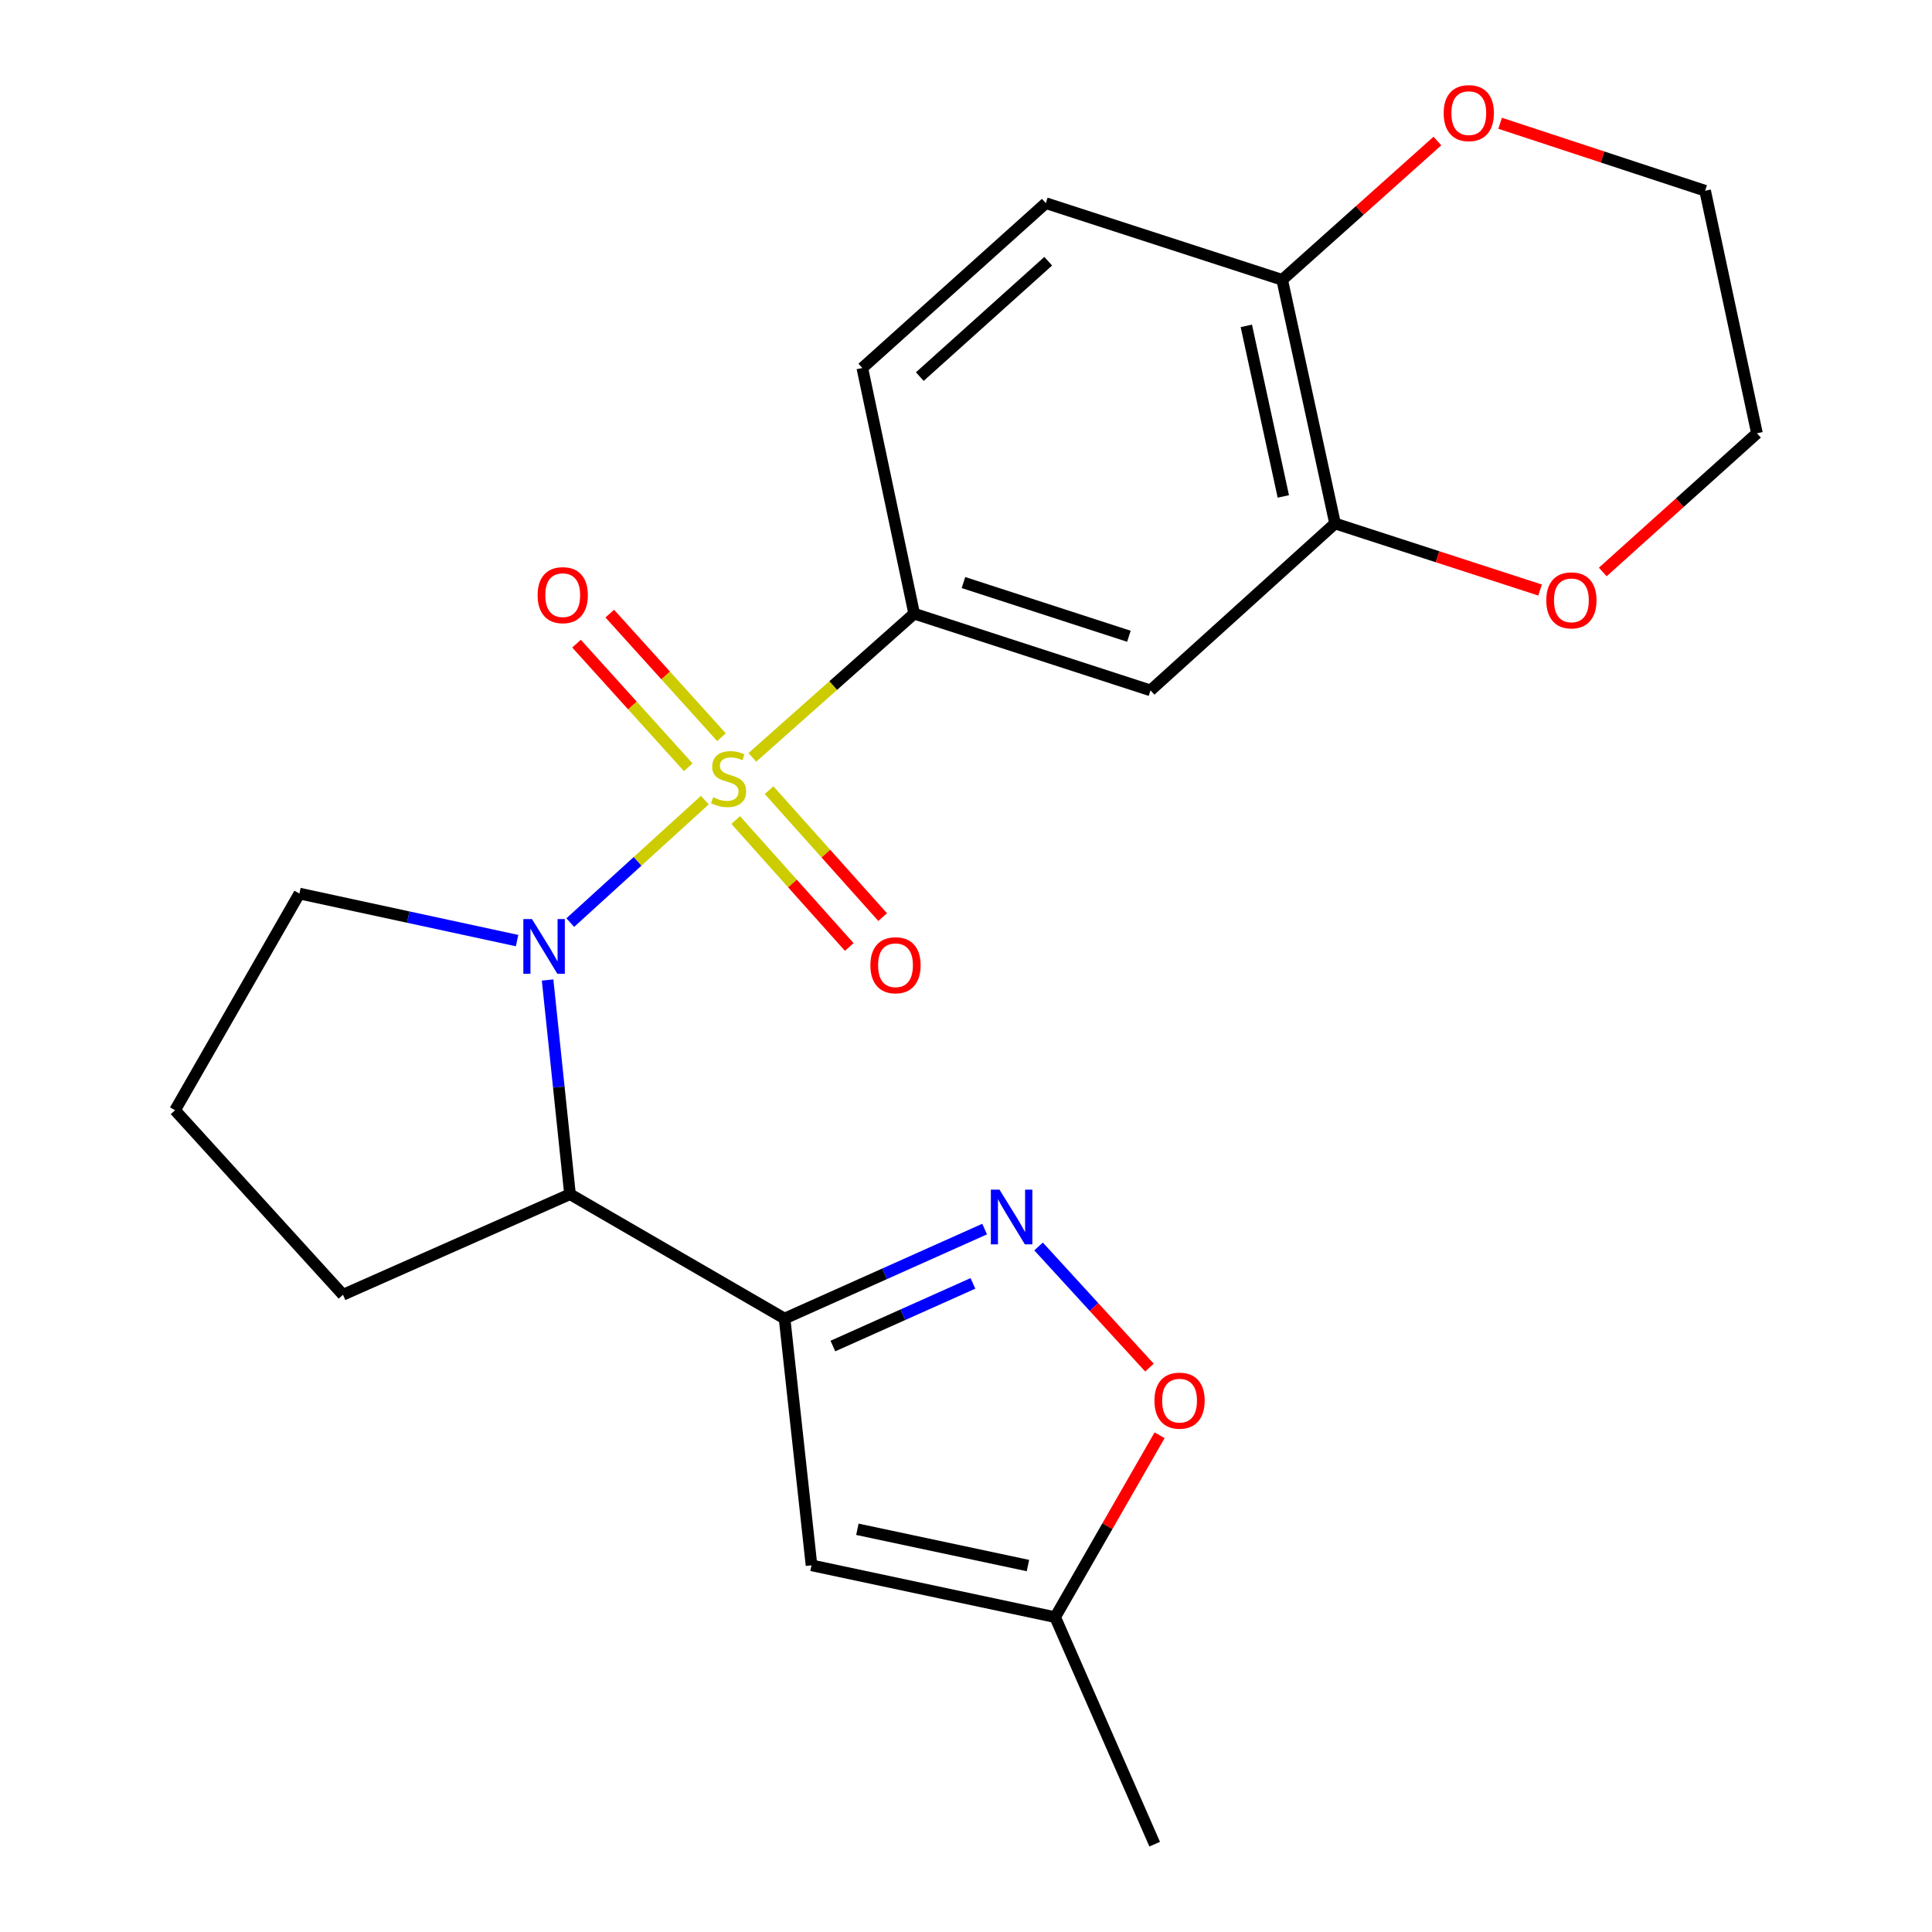 <?xml version='1.0' encoding='iso-8859-1'?>
<svg version='1.1' baseProfile='full'
              xmlns='http://www.w3.org/2000/svg'
                      xmlns:rdkit='http://www.rdkit.org/xml'
                      xmlns:xlink='http://www.w3.org/1999/xlink'
                  xml:space='preserve'
width='1000px' height='1000px' viewBox='0 0 1000 1000'>
<!-- END OF HEADER -->
<rect style='opacity:1.0;fill:#FFFFFF;stroke:none' width='1000' height='1000' x='0' y='0'> </rect>
<path class='bond-0' d='M 364.811,414.145 L 329.991,445.841' style='fill:none;fill-rule:evenodd;stroke:#CCCC00;stroke-width:6px;stroke-linecap:butt;stroke-linejoin:miter;stroke-opacity:1' />
<path class='bond-0' d='M 329.991,445.841 L 295.171,477.537' style='fill:none;fill-rule:evenodd;stroke:#0000FF;stroke-width:6px;stroke-linecap:butt;stroke-linejoin:miter;stroke-opacity:1' />
<path class='bond-4' d='M 389.411,392.024 L 431.293,354.828' style='fill:none;fill-rule:evenodd;stroke:#CCCC00;stroke-width:6px;stroke-linecap:butt;stroke-linejoin:miter;stroke-opacity:1' />
<path class='bond-4' d='M 431.293,354.828 L 473.174,317.632' style='fill:none;fill-rule:evenodd;stroke:#000000;stroke-width:6px;stroke-linecap:butt;stroke-linejoin:miter;stroke-opacity:1' />
<path class='bond-10' d='M 380.796,424.445 L 410.185,457.301' style='fill:none;fill-rule:evenodd;stroke:#CCCC00;stroke-width:6px;stroke-linecap:butt;stroke-linejoin:miter;stroke-opacity:1' />
<path class='bond-10' d='M 410.185,457.301 L 439.574,490.158' style='fill:none;fill-rule:evenodd;stroke:#FF0000;stroke-width:6px;stroke-linecap:butt;stroke-linejoin:miter;stroke-opacity:1' />
<path class='bond-10' d='M 398.082,408.983 L 427.471,441.839' style='fill:none;fill-rule:evenodd;stroke:#CCCC00;stroke-width:6px;stroke-linecap:butt;stroke-linejoin:miter;stroke-opacity:1' />
<path class='bond-10' d='M 427.471,441.839 L 456.86,474.696' style='fill:none;fill-rule:evenodd;stroke:#FF0000;stroke-width:6px;stroke-linecap:butt;stroke-linejoin:miter;stroke-opacity:1' />
<path class='bond-11' d='M 373.441,381.579 L 344.528,349.594' style='fill:none;fill-rule:evenodd;stroke:#CCCC00;stroke-width:6px;stroke-linecap:butt;stroke-linejoin:miter;stroke-opacity:1' />
<path class='bond-11' d='M 344.528,349.594 L 315.614,317.608' style='fill:none;fill-rule:evenodd;stroke:#FF0000;stroke-width:6px;stroke-linecap:butt;stroke-linejoin:miter;stroke-opacity:1' />
<path class='bond-11' d='M 356.236,397.132 L 327.323,365.146' style='fill:none;fill-rule:evenodd;stroke:#CCCC00;stroke-width:6px;stroke-linecap:butt;stroke-linejoin:miter;stroke-opacity:1' />
<path class='bond-11' d='M 327.323,365.146 L 298.409,333.16' style='fill:none;fill-rule:evenodd;stroke:#FF0000;stroke-width:6px;stroke-linecap:butt;stroke-linejoin:miter;stroke-opacity:1' />
<path class='bond-3' d='M 283.436,507.257 L 289.234,562.686' style='fill:none;fill-rule:evenodd;stroke:#0000FF;stroke-width:6px;stroke-linecap:butt;stroke-linejoin:miter;stroke-opacity:1' />
<path class='bond-3' d='M 289.234,562.686 L 295.031,618.115' style='fill:none;fill-rule:evenodd;stroke:#000000;stroke-width:6px;stroke-linecap:butt;stroke-linejoin:miter;stroke-opacity:1' />
<path class='bond-17' d='M 267.639,486.853 L 211.307,474.68' style='fill:none;fill-rule:evenodd;stroke:#0000FF;stroke-width:6px;stroke-linecap:butt;stroke-linejoin:miter;stroke-opacity:1' />
<path class='bond-17' d='M 211.307,474.68 L 154.975,462.507' style='fill:none;fill-rule:evenodd;stroke:#000000;stroke-width:6px;stroke-linecap:butt;stroke-linejoin:miter;stroke-opacity:1' />
<path class='bond-1' d='M 406.097,682.486 L 295.031,618.115' style='fill:none;fill-rule:evenodd;stroke:#000000;stroke-width:6px;stroke-linecap:butt;stroke-linejoin:miter;stroke-opacity:1' />
<path class='bond-2' d='M 406.097,682.486 L 457.872,659.324' style='fill:none;fill-rule:evenodd;stroke:#000000;stroke-width:6px;stroke-linecap:butt;stroke-linejoin:miter;stroke-opacity:1' />
<path class='bond-2' d='M 457.872,659.324 L 509.646,636.161' style='fill:none;fill-rule:evenodd;stroke:#0000FF;stroke-width:6px;stroke-linecap:butt;stroke-linejoin:miter;stroke-opacity:1' />
<path class='bond-2' d='M 431.1,696.708 L 467.343,680.494' style='fill:none;fill-rule:evenodd;stroke:#000000;stroke-width:6px;stroke-linecap:butt;stroke-linejoin:miter;stroke-opacity:1' />
<path class='bond-2' d='M 467.343,680.494 L 503.585,664.281' style='fill:none;fill-rule:evenodd;stroke:#0000FF;stroke-width:6px;stroke-linecap:butt;stroke-linejoin:miter;stroke-opacity:1' />
<path class='bond-5' d='M 406.097,682.486 L 420.038,810.212' style='fill:none;fill-rule:evenodd;stroke:#000000;stroke-width:6px;stroke-linecap:butt;stroke-linejoin:miter;stroke-opacity:1' />
<path class='bond-7' d='M 537.563,645.167 L 566.26,676.517' style='fill:none;fill-rule:evenodd;stroke:#0000FF;stroke-width:6px;stroke-linecap:butt;stroke-linejoin:miter;stroke-opacity:1' />
<path class='bond-7' d='M 566.26,676.517 L 594.956,707.868' style='fill:none;fill-rule:evenodd;stroke:#FF0000;stroke-width:6px;stroke-linecap:butt;stroke-linejoin:miter;stroke-opacity:1' />
<path class='bond-18' d='M 295.031,618.115 L 177.523,670.169' style='fill:none;fill-rule:evenodd;stroke:#000000;stroke-width:6px;stroke-linecap:butt;stroke-linejoin:miter;stroke-opacity:1' />
<path class='bond-6' d='M 473.174,317.632 L 595.501,357.342' style='fill:none;fill-rule:evenodd;stroke:#000000;stroke-width:6px;stroke-linecap:butt;stroke-linejoin:miter;stroke-opacity:1' />
<path class='bond-6' d='M 498.684,301.529 L 584.313,329.327' style='fill:none;fill-rule:evenodd;stroke:#000000;stroke-width:6px;stroke-linecap:butt;stroke-linejoin:miter;stroke-opacity:1' />
<path class='bond-14' d='M 473.174,317.632 L 446.335,190.473' style='fill:none;fill-rule:evenodd;stroke:#000000;stroke-width:6px;stroke-linecap:butt;stroke-linejoin:miter;stroke-opacity:1' />
<path class='bond-9' d='M 420.038,810.212 L 546.153,837.038' style='fill:none;fill-rule:evenodd;stroke:#000000;stroke-width:6px;stroke-linecap:butt;stroke-linejoin:miter;stroke-opacity:1' />
<path class='bond-9' d='M 443.78,791.551 L 532.061,810.329' style='fill:none;fill-rule:evenodd;stroke:#000000;stroke-width:6px;stroke-linecap:butt;stroke-linejoin:miter;stroke-opacity:1' />
<path class='bond-8' d='M 595.501,357.342 L 691.015,270.951' style='fill:none;fill-rule:evenodd;stroke:#000000;stroke-width:6px;stroke-linecap:butt;stroke-linejoin:miter;stroke-opacity:1' />
<path class='bond-25' d='M 600.208,742.882 L 573.18,789.96' style='fill:none;fill-rule:evenodd;stroke:#FF0000;stroke-width:6px;stroke-linecap:butt;stroke-linejoin:miter;stroke-opacity:1' />
<path class='bond-25' d='M 573.18,789.96 L 546.153,837.038' style='fill:none;fill-rule:evenodd;stroke:#000000;stroke-width:6px;stroke-linecap:butt;stroke-linejoin:miter;stroke-opacity:1' />
<path class='bond-13' d='M 691.015,270.951 L 744.077,288.174' style='fill:none;fill-rule:evenodd;stroke:#000000;stroke-width:6px;stroke-linecap:butt;stroke-linejoin:miter;stroke-opacity:1' />
<path class='bond-13' d='M 744.077,288.174 L 797.139,305.398' style='fill:none;fill-rule:evenodd;stroke:#FF0000;stroke-width:6px;stroke-linecap:butt;stroke-linejoin:miter;stroke-opacity:1' />
<path class='bond-24' d='M 691.015,270.951 L 663.661,144.836' style='fill:none;fill-rule:evenodd;stroke:#000000;stroke-width:6px;stroke-linecap:butt;stroke-linejoin:miter;stroke-opacity:1' />
<path class='bond-24' d='M 664.246,256.95 L 645.099,168.669' style='fill:none;fill-rule:evenodd;stroke:#000000;stroke-width:6px;stroke-linecap:butt;stroke-linejoin:miter;stroke-opacity:1' />
<path class='bond-20' d='M 546.153,837.038 L 597.666,954.545' style='fill:none;fill-rule:evenodd;stroke:#000000;stroke-width:6px;stroke-linecap:butt;stroke-linejoin:miter;stroke-opacity:1' />
<path class='bond-12' d='M 663.661,144.836 L 541.308,105.151' style='fill:none;fill-rule:evenodd;stroke:#000000;stroke-width:6px;stroke-linecap:butt;stroke-linejoin:miter;stroke-opacity:1' />
<path class='bond-15' d='M 663.661,144.836 L 703.833,108.914' style='fill:none;fill-rule:evenodd;stroke:#000000;stroke-width:6px;stroke-linecap:butt;stroke-linejoin:miter;stroke-opacity:1' />
<path class='bond-15' d='M 703.833,108.914 L 744.005,72.991' style='fill:none;fill-rule:evenodd;stroke:#FF0000;stroke-width:6px;stroke-linecap:butt;stroke-linejoin:miter;stroke-opacity:1' />
<path class='bond-21' d='M 829.584,296.062 L 869.49,260.166' style='fill:none;fill-rule:evenodd;stroke:#FF0000;stroke-width:6px;stroke-linecap:butt;stroke-linejoin:miter;stroke-opacity:1' />
<path class='bond-21' d='M 869.49,260.166 L 909.397,224.27' style='fill:none;fill-rule:evenodd;stroke:#000000;stroke-width:6px;stroke-linecap:butt;stroke-linejoin:miter;stroke-opacity:1' />
<path class='bond-16' d='M 446.335,190.473 L 541.308,105.151' style='fill:none;fill-rule:evenodd;stroke:#000000;stroke-width:6px;stroke-linecap:butt;stroke-linejoin:miter;stroke-opacity:1' />
<path class='bond-16' d='M 476.081,194.928 L 542.562,135.202' style='fill:none;fill-rule:evenodd;stroke:#000000;stroke-width:6px;stroke-linecap:butt;stroke-linejoin:miter;stroke-opacity:1' />
<path class='bond-22' d='M 776.463,63.807 L 829.517,81.264' style='fill:none;fill-rule:evenodd;stroke:#FF0000;stroke-width:6px;stroke-linecap:butt;stroke-linejoin:miter;stroke-opacity:1' />
<path class='bond-22' d='M 829.517,81.264 L 882.571,98.722' style='fill:none;fill-rule:evenodd;stroke:#000000;stroke-width:6px;stroke-linecap:butt;stroke-linejoin:miter;stroke-opacity:1' />
<path class='bond-19' d='M 154.975,462.507 L 90.603,574.655' style='fill:none;fill-rule:evenodd;stroke:#000000;stroke-width:6px;stroke-linecap:butt;stroke-linejoin:miter;stroke-opacity:1' />
<path class='bond-23' d='M 177.523,670.169 L 90.603,574.655' style='fill:none;fill-rule:evenodd;stroke:#000000;stroke-width:6px;stroke-linecap:butt;stroke-linejoin:miter;stroke-opacity:1' />
<path class='bond-26' d='M 909.397,224.27 L 882.571,98.722' style='fill:none;fill-rule:evenodd;stroke:#000000;stroke-width:6px;stroke-linecap:butt;stroke-linejoin:miter;stroke-opacity:1' />
<path  class='atom-0' d='M 369.119 412.661
Q 369.439 412.781, 370.759 413.341
Q 372.079 413.901, 373.519 414.261
Q 374.999 414.581, 376.439 414.581
Q 379.119 414.581, 380.679 413.301
Q 382.239 411.981, 382.239 409.701
Q 382.239 408.141, 381.439 407.181
Q 380.679 406.221, 379.479 405.701
Q 378.279 405.181, 376.279 404.581
Q 373.759 403.821, 372.239 403.101
Q 370.759 402.381, 369.679 400.861
Q 368.639 399.341, 368.639 396.781
Q 368.639 393.221, 371.039 391.021
Q 373.479 388.821, 378.279 388.821
Q 381.559 388.821, 385.279 390.381
L 384.359 393.461
Q 380.959 392.061, 378.399 392.061
Q 375.639 392.061, 374.119 393.221
Q 372.599 394.341, 372.639 396.301
Q 372.639 397.821, 373.399 398.741
Q 374.199 399.661, 375.319 400.181
Q 376.479 400.701, 378.399 401.301
Q 380.959 402.101, 382.479 402.901
Q 383.999 403.701, 385.079 405.341
Q 386.199 406.941, 386.199 409.701
Q 386.199 413.621, 383.559 415.741
Q 380.959 417.821, 376.599 417.821
Q 374.079 417.821, 372.159 417.261
Q 370.279 416.741, 368.039 415.821
L 369.119 412.661
' fill='#CCCC00'/>
<path  class='atom-1' d='M 275.358 475.714
L 284.638 490.714
Q 285.558 492.194, 287.038 494.874
Q 288.518 497.554, 288.598 497.714
L 288.598 475.714
L 292.358 475.714
L 292.358 504.034
L 288.478 504.034
L 278.518 487.634
Q 277.358 485.714, 276.118 483.514
Q 274.918 481.314, 274.558 480.634
L 274.558 504.034
L 270.878 504.034
L 270.878 475.714
L 275.358 475.714
' fill='#0000FF'/>
<path  class='atom-3' d='M 517.345 615.757
L 526.625 630.757
Q 527.545 632.237, 529.025 634.917
Q 530.505 637.597, 530.585 637.757
L 530.585 615.757
L 534.345 615.757
L 534.345 644.077
L 530.465 644.077
L 520.505 627.677
Q 519.345 625.757, 518.105 623.557
Q 516.905 621.357, 516.545 620.677
L 516.545 644.077
L 512.865 644.077
L 512.865 615.757
L 517.345 615.757
' fill='#0000FF'/>
<path  class='atom-8' d='M 597.537 724.97
Q 597.537 718.17, 600.897 714.37
Q 604.257 710.57, 610.537 710.57
Q 616.817 710.57, 620.177 714.37
Q 623.537 718.17, 623.537 724.97
Q 623.537 731.85, 620.137 735.77
Q 616.737 739.65, 610.537 739.65
Q 604.297 739.65, 600.897 735.77
Q 597.537 731.89, 597.537 724.97
M 610.537 736.45
Q 614.857 736.45, 617.177 733.57
Q 619.537 730.65, 619.537 724.97
Q 619.537 719.41, 617.177 716.61
Q 614.857 713.77, 610.537 713.77
Q 606.217 713.77, 603.857 716.57
Q 601.537 719.37, 601.537 724.97
Q 601.537 730.69, 603.857 733.57
Q 606.217 736.45, 610.537 736.45
' fill='#FF0000'/>
<path  class='atom-11' d='M 450.511 499.604
Q 450.511 492.804, 453.871 489.004
Q 457.231 485.204, 463.511 485.204
Q 469.791 485.204, 473.151 489.004
Q 476.511 492.804, 476.511 499.604
Q 476.511 506.484, 473.111 510.404
Q 469.711 514.284, 463.511 514.284
Q 457.271 514.284, 453.871 510.404
Q 450.511 506.524, 450.511 499.604
M 463.511 511.084
Q 467.831 511.084, 470.151 508.204
Q 472.511 505.284, 472.511 499.604
Q 472.511 494.044, 470.151 491.244
Q 467.831 488.404, 463.511 488.404
Q 459.191 488.404, 456.831 491.204
Q 454.511 494.004, 454.511 499.604
Q 454.511 505.324, 456.831 508.204
Q 459.191 511.084, 463.511 511.084
' fill='#FF0000'/>
<path  class='atom-12' d='M 278.269 308.048
Q 278.269 301.248, 281.629 297.448
Q 284.989 293.648, 291.269 293.648
Q 297.549 293.648, 300.909 297.448
Q 304.269 301.248, 304.269 308.048
Q 304.269 314.928, 300.869 318.848
Q 297.469 322.728, 291.269 322.728
Q 285.029 322.728, 281.629 318.848
Q 278.269 314.968, 278.269 308.048
M 291.269 319.528
Q 295.589 319.528, 297.909 316.648
Q 300.269 313.728, 300.269 308.048
Q 300.269 302.488, 297.909 299.688
Q 295.589 296.848, 291.269 296.848
Q 286.949 296.848, 284.589 299.648
Q 282.269 302.448, 282.269 308.048
Q 282.269 313.768, 284.589 316.648
Q 286.949 319.528, 291.269 319.528
' fill='#FF0000'/>
<path  class='atom-14' d='M 800.355 310.741
Q 800.355 303.941, 803.715 300.141
Q 807.075 296.341, 813.355 296.341
Q 819.635 296.341, 822.995 300.141
Q 826.355 303.941, 826.355 310.741
Q 826.355 317.621, 822.955 321.541
Q 819.555 325.421, 813.355 325.421
Q 807.115 325.421, 803.715 321.541
Q 800.355 317.661, 800.355 310.741
M 813.355 322.221
Q 817.675 322.221, 819.995 319.341
Q 822.355 316.421, 822.355 310.741
Q 822.355 305.181, 819.995 302.381
Q 817.675 299.541, 813.355 299.541
Q 809.035 299.541, 806.675 302.341
Q 804.355 305.141, 804.355 310.741
Q 804.355 316.461, 806.675 319.341
Q 809.035 322.221, 813.355 322.221
' fill='#FF0000'/>
<path  class='atom-16' d='M 747.244 58.55
Q 747.244 51.75, 750.604 47.95
Q 753.964 44.15, 760.244 44.15
Q 766.524 44.15, 769.884 47.95
Q 773.244 51.75, 773.244 58.55
Q 773.244 65.43, 769.844 69.35
Q 766.444 73.23, 760.244 73.23
Q 754.004 73.23, 750.604 69.35
Q 747.244 65.47, 747.244 58.55
M 760.244 70.03
Q 764.564 70.03, 766.884 67.15
Q 769.244 64.23, 769.244 58.55
Q 769.244 52.99, 766.884 50.19
Q 764.564 47.35, 760.244 47.35
Q 755.924 47.35, 753.564 50.15
Q 751.244 52.95, 751.244 58.55
Q 751.244 64.27, 753.564 67.15
Q 755.924 70.03, 760.244 70.03
' fill='#FF0000'/>
</svg>
